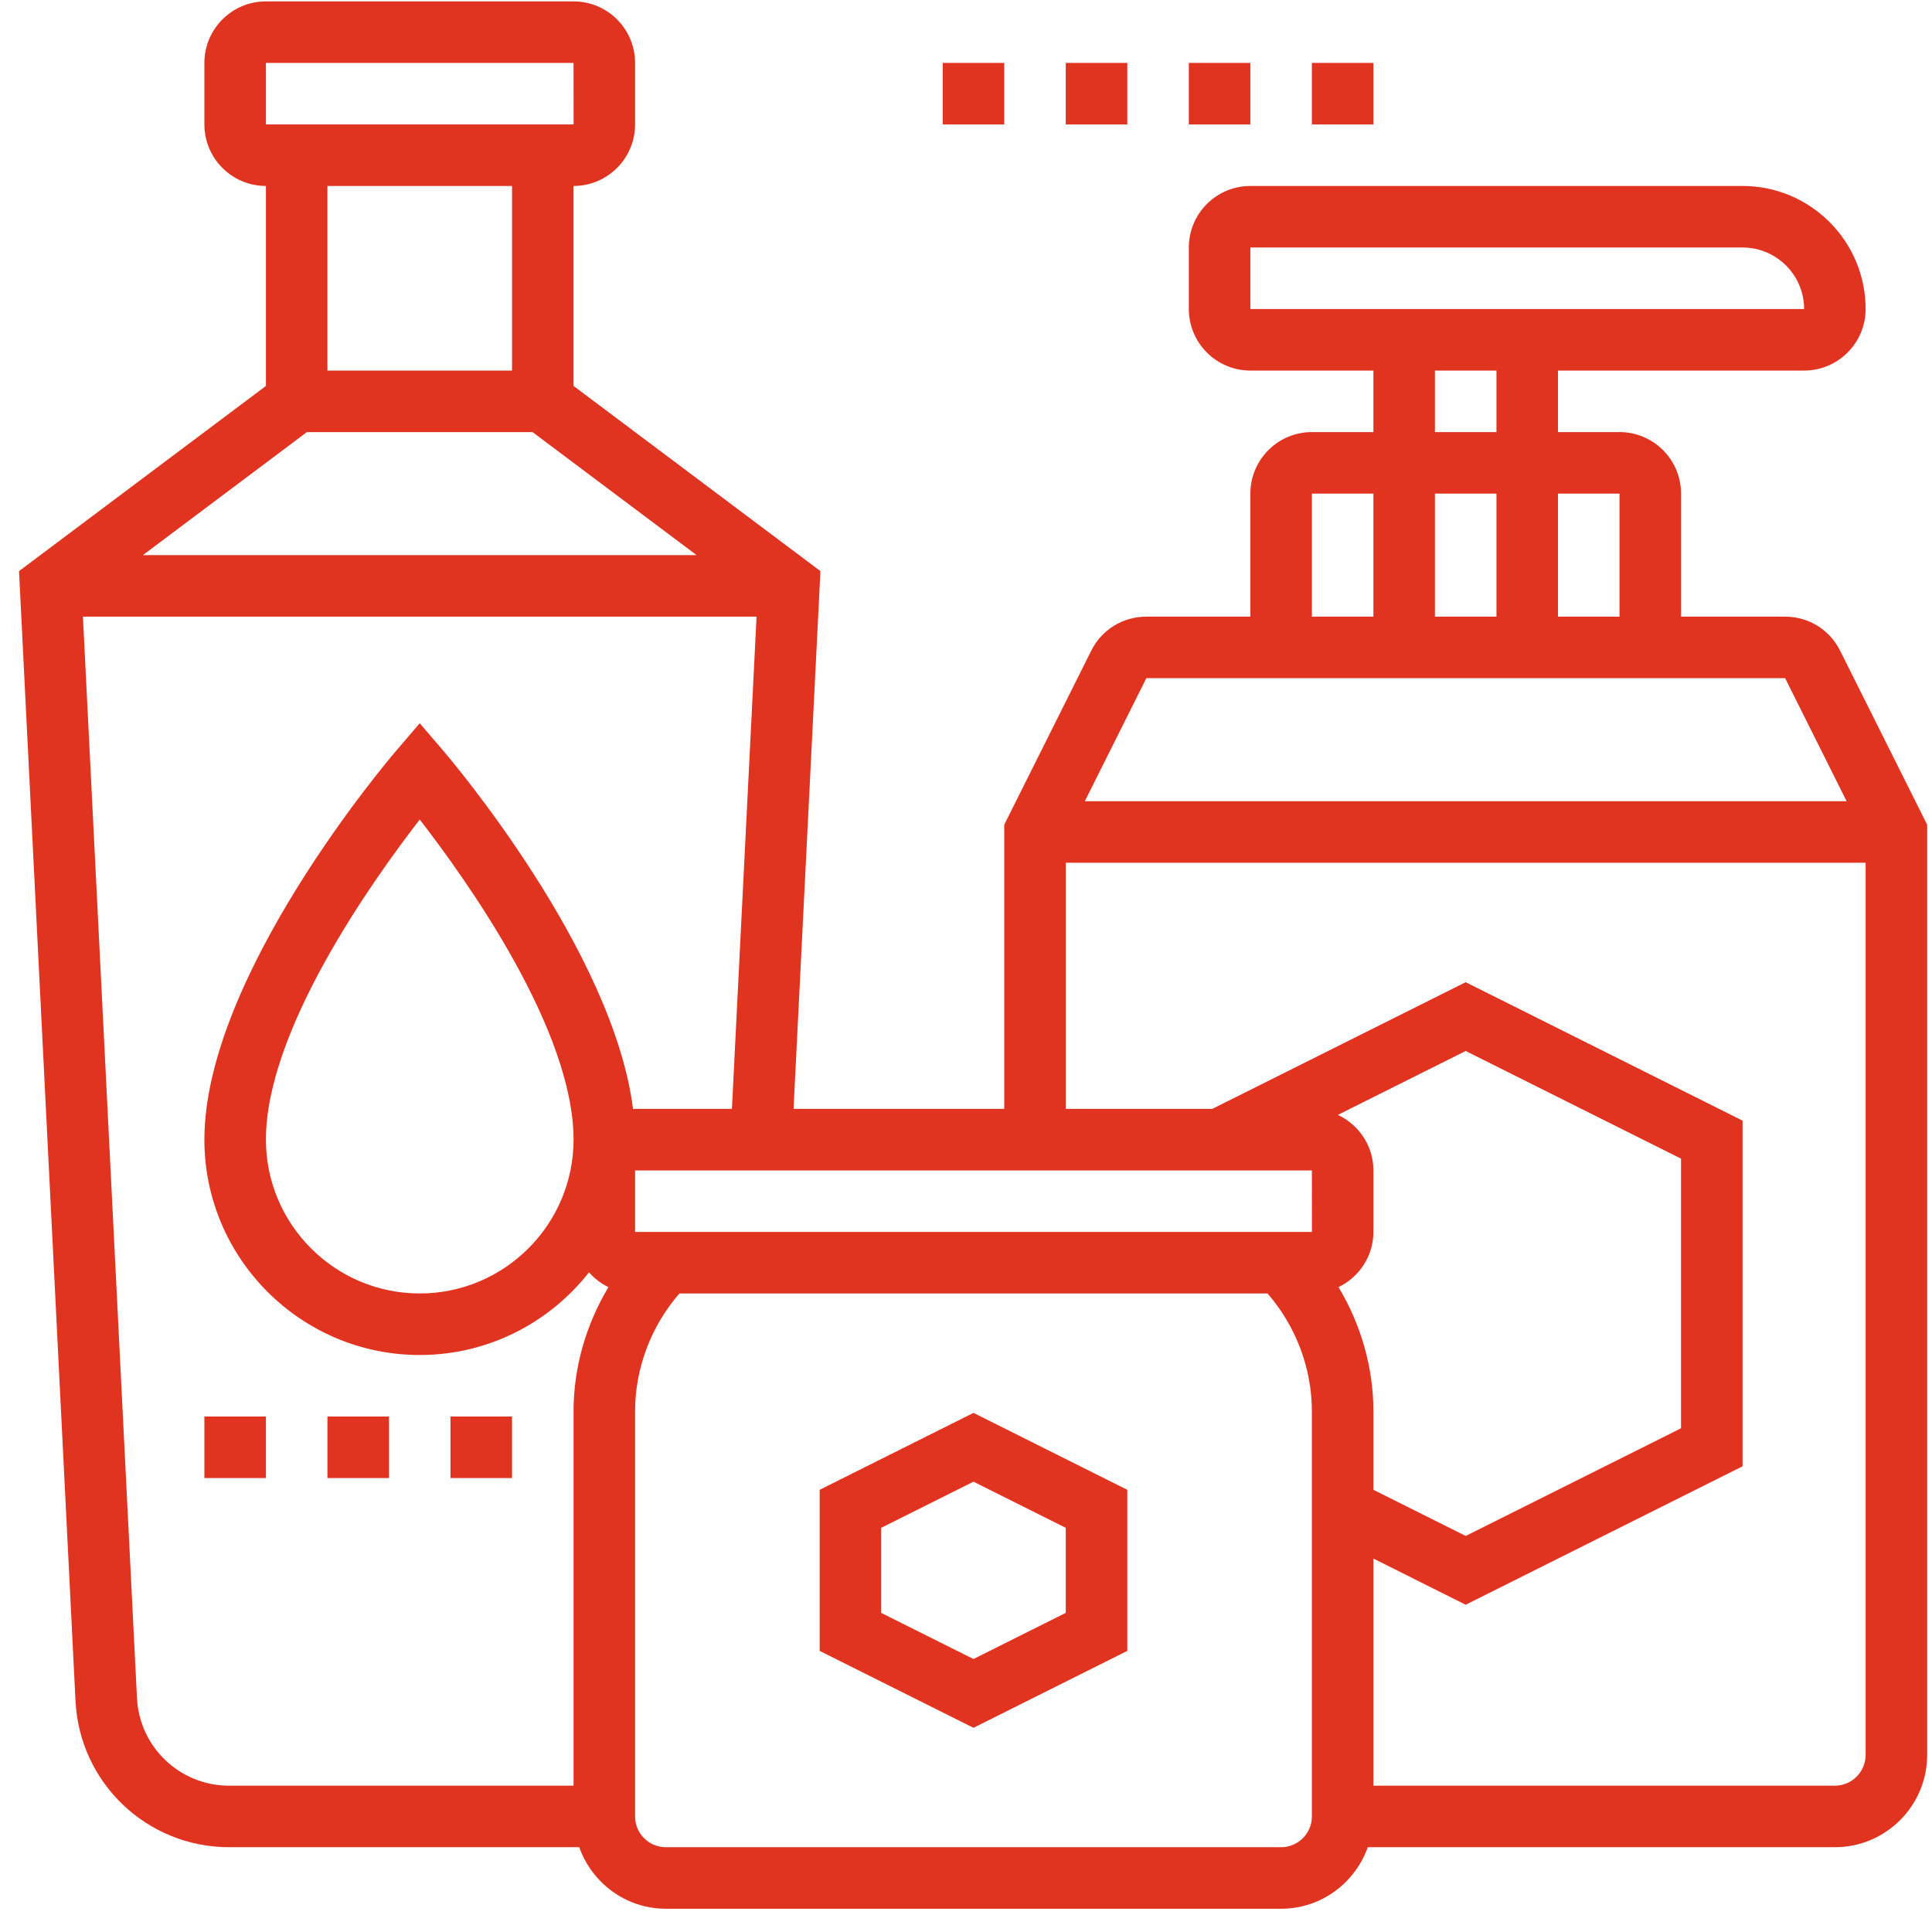 <svg width="81" height="81" viewBox="0 0 81 81" fill="none" xmlns="http://www.w3.org/2000/svg">
<path d="M34.365 62.461V69.214L40.814 72.439L47.263 69.214V62.461L40.814 59.236L34.365 62.461ZM44.683 67.62L40.814 69.555L36.944 67.62V64.055L40.814 62.12L44.683 64.055V67.62Z" fill="#E03320"/>
<path d="M18.887 59.388H21.467V61.968H18.887V59.388Z" fill="#E03320"/>
<path d="M13.728 59.388H16.308V61.968H13.728V59.388Z" fill="#E03320"/>
<path d="M8.569 59.388H11.149V61.968H8.569L8.569 59.388Z" fill="#E03320"/>
<path d="M39.524 2.638H42.103V5.218H39.524V2.638Z" fill="#E03320"/>
<path d="M44.683 2.638H47.263V5.218H44.683V2.638Z" fill="#E03320"/>
<path d="M49.842 2.638H52.421V5.218H49.842V2.638Z" fill="#E03320"/>
<path d="M55.001 2.638H57.581V5.218H55.001V2.638Z" fill="#E03320"/>
<path d="M77.148 27.28C76.71 26.401 75.826 25.854 74.841 25.854H70.478V20.695C70.478 19.272 69.322 18.115 67.899 18.115H65.319V15.536H75.638C77.06 15.536 78.217 14.379 78.217 12.956C78.217 10.111 75.903 7.797 73.058 7.797H52.422C50.999 7.797 49.842 8.954 49.842 10.377V12.956C49.842 14.379 50.999 15.536 52.422 15.536H57.581V18.115H55.001C53.578 18.115 52.422 19.272 52.422 20.695V25.854H48.06C47.074 25.854 46.191 26.401 45.752 27.279L42.103 34.577V46.49H33.27L34.397 23.944L24.046 16.181V7.797C25.469 7.797 26.626 6.64 26.626 5.217V2.638C26.626 1.215 25.469 0.058 24.046 0.058H11.149C9.726 0.058 8.569 1.215 8.569 2.638V5.217C8.569 6.64 9.726 7.797 11.149 7.797V16.181L0.798 23.944L3.166 71.319C3.339 74.755 6.167 77.445 9.607 77.445H24.285C24.819 78.943 26.238 80.025 27.917 80.025H53.713C55.392 80.025 56.811 78.943 57.345 77.445H76.929C79.062 77.445 80.798 75.709 80.798 73.576V34.578L77.148 27.28ZM67.899 20.695V25.854H65.319V20.695H67.899ZM61.45 25.854H60.16V20.695H62.74V25.854H61.45ZM52.422 10.377H73.058C74.481 10.377 75.638 11.534 75.638 12.956H52.422V10.377ZM60.16 15.536H62.74V18.115H60.16V15.536ZM55.001 20.695H57.581V25.854H55.001V20.695ZM48.061 28.433H61.451H74.842L77.421 33.593H45.481L48.061 28.433ZM56.118 53.964C56.98 53.546 57.581 52.67 57.581 51.65V49.07C57.581 48.039 56.969 47.155 56.092 46.742L61.45 44.063L70.478 48.577V59.881L61.45 64.395L57.581 62.461V59.166C57.581 57.331 57.056 55.527 56.118 53.964ZM55.001 49.07L55.004 51.65H26.626V49.07H55.001ZM17.598 54.229C14.042 54.229 11.149 51.336 11.149 47.78C11.149 43.205 15.582 36.964 17.598 34.36C19.615 36.963 24.046 43.199 24.046 47.78C24.046 51.336 21.153 54.229 17.598 54.229ZM11.149 2.638H24.046L24.049 5.217H11.149L11.149 2.638ZM21.467 7.797V15.536H13.728V7.797H21.467ZM12.869 18.115H22.327L29.206 23.274H5.991L12.869 18.115ZM5.743 71.19L3.477 25.854H31.719L30.686 46.49H26.626C26.596 46.49 26.569 46.498 26.541 46.499C25.706 39.853 18.885 31.824 18.576 31.465L17.598 30.322L16.619 31.465C16.291 31.846 8.569 40.933 8.569 47.78C8.569 52.758 12.62 56.809 17.598 56.809C20.478 56.809 23.04 55.448 24.695 53.342C24.922 53.601 25.197 53.813 25.509 53.965C24.571 55.528 24.046 57.331 24.046 59.168V74.866H9.607C7.542 74.866 5.846 73.251 5.743 71.19ZM55.001 76.156C55.001 76.867 54.423 77.445 53.711 77.445H27.916C27.204 77.445 26.626 76.867 26.626 76.156V59.166C26.626 57.358 27.302 55.59 28.486 54.229H53.141C54.325 55.59 55.001 57.358 55.001 59.166V76.156ZM76.927 74.866H57.581V65.344L61.45 67.279L73.058 61.475V46.983L61.45 41.179L50.827 46.49H44.683V36.172H78.217V73.576C78.217 74.288 77.639 74.866 76.927 74.866Z" fill="#E03320"/>
</svg>
